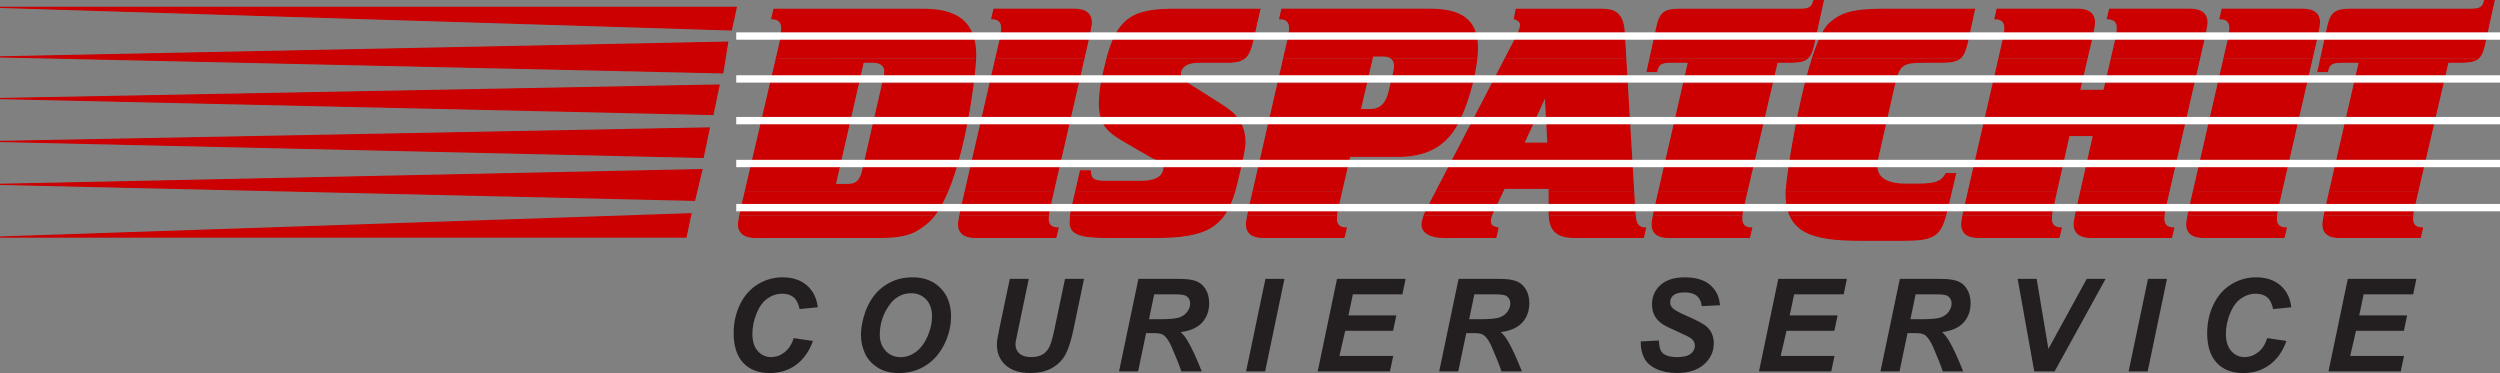 <?xml version="1.0" encoding="utf-8"?>
<!-- Generator: Adobe Illustrator 15.0.2, SVG Export Plug-In . SVG Version: 6.00 Build 0)  -->
<!DOCTYPE svg PUBLIC "-//W3C//DTD SVG 1.1//EN" "http://www.w3.org/Graphics/SVG/1.1/DTD/svg11.dtd">
<svg version="1.1" id="Layer_1" xmlns="http://www.w3.org/2000/svg" xmlns:xlink="http://www.w3.org/1999/xlink" x="0px" y="0px"
	 width="516px" height="77px" viewBox="0 0 516 77" enable-background="new 0 0 516 77" xml:space="preserve">
<rect x="0" y="0" width="516" height="77" fill="#808080" stroke="none"/>
<path fill="#CC0000" d="M152.709,44.512c-0.149,0.773-0.268,1.477-0.268,1.725c0,2.693,2.564,2.758,3.72,2.758h25.521
	c5.772,0,7.439-1.219,9.492-2.82c0.566-0.441,1.104-1.002,1.62-1.664L152.709,44.512L152.709,44.512z M198.125,44.512
	c-0.149,0.773-0.268,1.477-0.268,1.725c0,2.693,2.5,2.758,3.72,2.758h16.353l0.448-1.924c-1.604,0-2.052-0.896-2.052-1.924
	c0-0.209,0.01-0.42,0.028-0.633L198.125,44.512L198.125,44.512z M220.979,44.512c-0.049,0.531-0.074,1.094-0.074,1.532
	c0,2.759,3.526,2.949,8.336,2.949h9.106c7.44,0,11.617-0.997,14.188-4.485L220.979,44.512L220.979,44.512z M257.543,44.512
	c-0.149,0.773-0.269,1.477-0.269,1.725c0,2.693,2.501,2.758,3.721,2.758h16.418l0.447-1.924c-1.604,0-2.052-0.896-2.052-1.924
	c0-0.209,0.011-0.42,0.029-0.633L257.543,44.512L257.543,44.512z M293.953,44.512c-0.247,0.646-0.421,1.293-0.421,1.854
	c0,1.409,1.282,2.627,4.616,2.627h10.58l0.449-1.923c-0.961-0.192-1.604-0.514-1.604-1.411c0-0.31,0.092-0.74,0.231-1.146
	L293.953,44.512L293.953,44.512z M319.779,44.512c0.146,2.615,1.14,4.481,5.174,4.481h14.238l0.448-1.923
	c-1.615,0-2.003-1.018-2.16-2.566L319.779,44.512L319.779,44.512z M341.277,44.512c-0.147,0.773-0.268,1.477-0.268,1.725
	c0,2.758,2.501,2.758,3.719,2.758h16.354l0.449-1.924c-1.604,0-2.053-0.896-2.053-1.924c0-0.209,0.011-0.42,0.029-0.633
	L341.277,44.512L341.277,44.512z M369.502,44.512c1.867,4.146,6.813,5.059,14.422,5.059h8.915c6.172,0,7.518-0.828,8.707-5.057
	L369.502,44.512L369.502,44.512z M405.177,44.512c-0.149,0.773-0.269,1.477-0.269,1.725c0,2.693,2.501,2.758,3.721,2.758h16.353
	l0.449-1.924c-1.604,0-2.052-0.896-2.052-1.924c0-0.209,0.011-0.42,0.028-0.633L405.177,44.512L405.177,44.512z M428.392,44.512
	c-0.149,0.773-0.269,1.477-0.269,1.725c0,2.693,2.502,2.758,3.721,2.758h16.353l0.449-1.924c-1.603,0-2.052-0.896-2.052-1.924
	c0-0.209,0.011-0.42,0.028-0.633L428.392,44.512L428.392,44.512z M451.62,44.512c-0.148,0.773-0.267,1.477-0.267,1.725
	c0,2.693,2.5,2.758,3.718,2.758h16.354l0.447-1.924c-1.603,0-2.052-0.896-2.052-1.924c0-0.209,0.011-0.42,0.029-0.633L451.62,44.512
	L451.62,44.512z M479.733,44.512c-0.147,0.773-0.267,1.477-0.267,1.725c0,2.758,2.501,2.758,3.72,2.758h16.353l0.449-1.924
	c-1.604,0-2.053-0.896-2.053-1.924c0-0.209,0.011-0.42,0.028-0.633L479.733,44.512L479.733,44.512z"/>
<path fill="#CC0000" d="M153.845,39.451l-0.761,3.258c-0.115,0.516-0.254,1.182-0.374,1.803h40.087
	c1.037-1.336,1.97-3.078,2.804-5.066L153.845,39.451L153.845,39.451z M199.247,39.451l-0.75,3.258
	c-0.114,0.516-0.253,1.182-0.373,1.803h18.229c0.085-0.957,0.338-1.936,0.548-2.828l0.514-2.231L199.247,39.451L199.247,39.451z
	 M222.056,39.451l-0.958,4.154c-0.048,0.269-0.088,0.582-0.118,0.906l31.557-0.002c0.966-1.313,1.706-2.975,2.307-5.066
	L222.056,39.451L222.056,39.451z M258.667,39.451l-0.749,3.258c-0.114,0.516-0.254,1.182-0.375,1.803h18.295
	c0.085-0.957,0.338-1.936,0.548-2.828l0.516-2.231L258.667,39.451L258.667,39.451z M296.482,39.451l-1.925,3.707
	c-0.213,0.429-0.428,0.891-0.604,1.354h13.854c0.063-0.183,0.137-0.359,0.217-0.52l2.158-4.541H296.482L296.482,39.451z
	 M319.76,39.451v4.285c0,0.265,0.006,0.522,0.02,0.775l17.7-0.002c-0.036-0.365-0.061-0.751-0.085-1.16l-0.23-3.898H319.76
	L319.76,39.451z M342.399,39.451l-0.749,3.258c-0.113,0.516-0.254,1.182-0.373,1.803h18.23c0.086-0.957,0.338-1.936,0.549-2.828
	l0.52-2.231L342.399,39.451L342.399,39.451z M368.678,39.451c-0.01,0.178-0.017,0.322-0.017,0.438c0,1.867,0.283,3.389,0.841,4.623
	h32.044c0.133-0.47,0.263-0.984,0.398-1.545l0.823-3.516H368.678L368.678,39.451z M406.301,39.451l-0.749,3.258
	c-0.114,0.516-0.255,1.182-0.375,1.803h18.23c0.085-0.957,0.338-1.936,0.549-2.828l0.5-2.231L406.301,39.451L406.301,39.451z
	 M429.503,39.451l-0.737,3.258c-0.114,0.516-0.254,1.182-0.374,1.803h18.23c0.085-0.957,0.338-1.936,0.549-2.828l0.514-2.231
	L429.503,39.451L429.503,39.451z M452.742,39.451l-0.748,3.258c-0.114,0.516-0.255,1.182-0.374,1.803h18.23
	c0.085-0.957,0.338-1.936,0.548-2.828l0.513-2.231L452.742,39.451L452.742,39.451z M480.855,39.451l-0.748,3.258
	c-0.114,0.516-0.253,1.182-0.374,1.803h18.23c0.086-0.957,0.339-1.936,0.549-2.828l0.521-2.231L480.855,39.451L480.855,39.451z"/>
<path fill="#CC0000" d="M155.264,33.379l-1.419,6.072H195.6c0.776-1.858,1.468-3.927,2.078-6.078l-19.189,0.006l-0.14,0.609
	c-0.513,2.245-0.769,4.104-3.397,4.104h-2.565l1.076-4.713H155.264L155.264,33.379z M200.643,33.379l-1.396,6.072h18.168
	l1.396-6.071L200.643,33.379L200.643,33.379z M239.655,33.379c0.395,0.248,0.616,0.532,0.616,0.993c0,1.989-1.411,3.079-4.938,3.079
	h-7.246c-2.95,0-2.885-0.897-3.078-2.181h-1.989l-0.964,4.181h32.787c0.13-0.458,0.253-0.93,0.371-1.423
	c0.207-0.864,0.694-2.79,1.098-4.653L239.655,33.379L239.655,33.379z M260.062,33.379l-1.395,6.072h18.235l1.404-6.072H260.062
	L260.062,33.379z M299.633,33.379l-3.15,6.072h13.699l0.279-0.589h9.299v0.589h17.403l-0.358-6.071L299.633,33.379L299.633,33.379z
	 M343.793,33.379l-1.395,6.071l18.177,0.001l1.418-6.071L343.793,33.379L343.793,33.379z M369.439,33.379
	c-0.428,2.8-0.695,4.998-0.762,6.075l34.091-0.003l0.843-3.603h-1.923c-0.833,1.475-1.796,2.18-5.836,2.18h-2.63
	c-3.143,0-5.836-0.962-5.836-3.656c0-0.318,0.021-0.649,0.063-0.987L369.439,33.379L369.439,33.379z M407.695,33.379l-1.395,6.072
	h18.155l1.361-6.072H407.695L407.695,33.379z M430.876,33.379l-1.373,6.072h18.182l1.395-6.071L430.876,33.379L430.876,33.379z
	 M454.139,33.379l-1.396,6.072h18.169l1.396-6.071L454.139,33.379L454.139,33.379z M482.25,33.379l-1.396,6.071l18.178,0.001
	l1.417-6.071L482.25,33.379L482.25,33.379z"/>
<path fill="#CC0000" d="M159.048,17.188l-3.784,16.191l18.198-0.001l3.699-16.19H159.048L159.048,17.188z M182.202,17.188
	l-3.714,16.19h19.189c1.583-5.592,2.618-11.745,3.179-16.193L182.202,17.188L182.202,17.188z M204.365,17.188l-3.724,16.191
	l18.169-0.001l3.723-16.19H204.365L204.365,17.188z M227.332,17.188c-0.229,1.325-0.4,2.771-0.4,4.166
	c0,4.554,1.988,5.964,5.13,7.823l5.772,3.336c0.767,0.366,1.395,0.595,1.82,0.863l16.656,0.002c0.347-1.598,0.632-3.146,0.632-3.943
	c0-4.04-2.052-6.028-4.681-7.696l-6.157-3.911c-0.313-0.196-0.667-0.409-1.008-0.646L227.332,17.188L227.332,17.188z
	 M263.784,17.188l-3.723,16.191l18.245-0.001l0.26-1.122h9.876c6.093,0,9.299-2.182,11.479-5.258
	c1.568-2.28,3.008-6.083,3.936-9.813l-16.716,0.002l-0.366,1.538c-0.641,2.757-1.859,3.91-4.104,3.91h-1.924l1.26-5.448
	L263.784,17.188L263.784,17.188z M308.034,17.188l-8.401,16.191l37.172-0.001l-0.959-16.19H308.034L308.034,17.188z M347.512,17.188
	l-3.719,16.19h18.2l3.777-16.19H347.512L347.512,17.188z M372.647,17.188c-1.384,5.475-2.511,11.631-3.208,16.194l18.01-0.004
	c0.095-0.811,0.289-1.672,0.517-2.532l2.885-12.763c0.072-0.317,0.141-0.615,0.208-0.896L372.647,17.188L372.647,17.188z
	 M411.418,17.188l-3.724,16.191l18.123-0.001l1.215-5.419h5.067l-1.226,5.419h18.203l3.724-16.19h-18.182l-0.341,1.474h-5.064
	l0.343-1.474H411.418L411.418,17.188z M457.861,17.188l-3.723,16.191l18.169-0.001l3.722-16.19H457.861L457.861,17.188z
	 M485.969,17.188l-3.719,16.19h18.199l3.778-16.19H485.969L485.969,17.188z M318.861,20.072h0.129l0.513,9.491h-5L318.861,20.072
	L318.861,20.072z"/>
<path fill="#CC0000" d="M160.231,12.129l-1.183,5.06h18.113l0.997-4.362h2.052c1.475,0,2.437,0.705,2.437,1.923
	c0,0.706-0.256,1.668-0.384,2.181l-0.06,0.259h18.654c0.276-2.193,0.438-3.969,0.493-5.06L160.231,12.129L160.231,12.129z
	 M205.528,12.129l-1.162,5.06h18.168l1.162-5.06H205.528L205.528,12.129z M228.479,12.129c-0.09,0.346-0.178,0.708-0.265,1.082
	c-0.246,0.946-0.606,2.374-0.882,3.976l17.766,0.002c-0.779-0.545-1.493-1.206-1.493-2.055c0-0.128,0.064-2.308,3.85-2.308h5.964
	c1.521,0,2.536-0.229,3.25-0.698L228.479,12.129L228.479,12.129z M264.948,12.129l-1.163,5.06h18.223l1.169-5.06H264.948
	L264.948,12.129z M287.321,12.129c0.348,0.333,0.545,0.833,0.545,1.53c0,0.385-0.064,0.706-0.129,1.026l-0.595,2.503h16.716
	c0.438-1.76,0.761-3.501,0.932-5.058L287.321,12.129L287.321,12.129z M310.66,12.129l-2.626,5.06h27.812l-0.301-5.06H310.66
	L310.66,12.129z M340.559,12.129l-0.574,2.62h1.924c0.386-1.281,0.576-1.923,2.887-1.923h3.72l-1.002,4.362h18.26l1.021-4.362h2.242
	c1.858,0,3.046-0.097,3.856-0.697H340.559L340.559,12.129z M374.074,12.129c-0.499,1.558-0.978,3.271-1.428,5.057l18.41,0.003
	c0.976-4.026,1.777-4.362,6.334-4.362h2.949c2.007,0,3.216-0.139,4.025-0.692L374.074,12.129L374.074,12.129z M412.581,12.129
	l-1.163,5.06h18.14l1.18-5.06H412.581L412.581,12.129z M435.791,12.129l-1.171,5.06h18.182l1.163-5.06H435.791L435.791,12.129z
	 M459.024,12.129l-1.163,5.06h18.168l1.164-5.06H459.024L459.024,12.129z M479.015,12.129l-0.574,2.62h1.925
	c0.386-1.281,0.576-1.923,2.887-1.923h3.719l-1.001,4.362h18.26l1.018-4.362h2.244c1.859,0,3.047-0.097,3.856-0.697H479.015
	L479.015,12.129z"/>
<path fill="#CC0000" d="M161.284,7.069c-0.079,0.738-0.216,1.478-0.376,2.165l-0.677,2.895h41.12
	c0.015-0.287,0.021-0.527,0.021-0.714c0-1.755-0.262-3.185-0.712-4.351L161.284,7.069L161.284,7.069z M206.659,7.069
	c-0.116,0.736-0.304,1.476-0.466,2.165l-0.666,2.895h18.169l0.901-3.92c0.075-0.335,0.16-0.733,0.244-1.143L206.659,7.069
	L206.659,7.069z M230.354,7.069c-0.724,1.319-1.339,2.979-1.875,5.056l28.188,0.004c1.06-0.698,1.458-1.927,1.88-3.729l0.303-1.331
	H230.354L230.354,7.069z M266.079,7.069c-0.116,0.736-0.305,1.476-0.467,2.165l-0.665,2.895h18.229l0.136-0.586h2.181
	c0.771,0,1.408,0.173,1.828,0.581l17.468,0.005c0.089-0.808,0.136-1.566,0.136-2.252c0-1.059-0.113-1.988-0.332-2.802L266.079,7.069
	L266.079,7.069z M313.263,7.069c-0.108,0.224-0.214,0.434-0.3,0.626l-2.303,4.434h24.885l-0.3-5.06H313.263L313.263,7.069z
	 M341.668,7.069l-1.109,5.06h32.332c0.67-0.498,1.082-1.342,1.402-2.767l0.502-2.293H341.668L341.668,7.069z M376.063,7.069
	c-0.688,1.336-1.354,3.074-1.988,5.055l30.293,0.005c0.847-0.572,1.256-1.604,1.683-3.407l0.356-1.652L376.063,7.069L376.063,7.069z
	 M413.713,7.069c-0.116,0.736-0.306,1.476-0.468,2.165l-0.664,2.895h18.155l0.914-3.92c0.074-0.335,0.159-0.733,0.242-1.143
	L413.713,7.069L413.713,7.069z M436.927,7.069c-0.116,0.736-0.305,1.476-0.466,2.165l-0.67,2.895h18.174l0.9-3.92
	c0.074-0.335,0.158-0.733,0.242-1.143L436.927,7.069L436.927,7.069z M460.155,7.069c-0.115,0.736-0.303,1.476-0.465,2.165
	l-0.666,2.895h18.169l0.9-3.92c0.075-0.335,0.16-0.733,0.244-1.143L460.155,7.069L460.155,7.069z M480.123,7.069l-1.108,5.06h32.332
	c0.671-0.498,1.083-1.342,1.401-2.767l0.504-2.293H480.123L480.123,7.069z"/>
<path fill="#CC0000" d="M200.66,7.069c-1.993-5.146-7.702-5.146-11.151-5.146h-29.756l-0.449,1.924c1.604,0,2.052,0.898,2.052,1.924
	c0,0.427-0.025,0.861-0.071,1.295L200.66,7.069L200.66,7.069z M224.841,7.069c0.204-1.006,0.397-2.069,0.397-2.388
	c0-2.693-2.501-2.758-3.719-2.758h-16.353l-0.449,1.924c1.604,0,2.052,0.898,2.052,1.924c0,0.426-0.043,0.858-0.11,1.292
	L224.841,7.069L224.841,7.069z M258.85,7.069l1.172-5.146h-16.93c-6.385,0-10.218,0.539-12.738,5.143L258.85,7.069L258.85,7.069z
	 M304.592,7.069c-1.056-3.914-4.554-5.146-9.544-5.146h-30.461l-0.448,1.924c1.604,0,2.052,0.898,2.052,1.924
	c0,0.426-0.043,0.858-0.11,1.292L304.592,7.069L304.592,7.069z M335.245,7.069l-0.03-0.527c-0.32-4.618-2.759-4.618-5.451-4.618
	h-16.801l-0.387,1.924c0.577,0.129,1.282,0.642,1.282,1.218c0,0.701-0.307,1.402-0.597,2.004L335.245,7.069L335.245,7.069z
	 M374.795,7.069L376.345,0h-1.924c-0.386,1.283-0.576,1.924-2.887,1.924H347.23c-3.334,0-4.488,0.321-5.193,3.463l-0.368,1.683
	L374.795,7.069L374.795,7.069z M406.406,7.069l1.117-5.146h-18.341c-6.926,0-9.106,0.771-11.607,2.951
	c-0.512,0.483-1.018,1.235-1.513,2.194L406.406,7.069L406.406,7.069z M431.894,7.069c0.205-1.006,0.399-2.069,0.399-2.388
	c0-2.693-2.503-2.758-3.721-2.758H412.22l-0.449,1.924c1.604,0,2.053,0.898,2.053,1.924c0,0.426-0.043,0.858-0.11,1.292
	L431.894,7.069L431.894,7.069z M455.108,7.069c0.204-1.006,0.398-2.069,0.398-2.388c0-2.693-2.501-2.758-3.721-2.758h-16.352
	l-0.45,1.924c1.604,0,2.054,0.898,2.054,1.924c0,0.426-0.045,0.858-0.111,1.292L455.108,7.069L455.108,7.069z M478.338,7.069
	c0.204-1.006,0.397-2.069,0.397-2.388c0-2.693-2.501-2.758-3.719-2.758h-16.354l-0.448,1.924c1.604,0,2.052,0.898,2.052,1.924
	c0,0.426-0.044,0.858-0.111,1.292L478.338,7.069L478.338,7.069z M513.252,7.069L514.802,0h-1.925
	c-0.385,1.283-0.576,1.924-2.887,1.924h-24.304c-3.335,0-4.488,0.321-5.194,3.463l-0.369,1.683L513.252,7.069L513.252,7.069z"/>
<g>
	<path fill="none" stroke="#CC0000" stroke-width="0.253" stroke-miterlimit="3.864" d="M181.684,48.993
		c5.772,0,7.439-1.218,9.492-2.82c7.246-5.644,10.196-30.975,10.196-34.758c0-9.491-7.631-9.491-11.863-9.491h-29.756l-0.449,1.924
		c1.604,0,2.052,0.898,2.052,1.924c0,1.155-0.191,2.373-0.447,3.463l-7.824,33.475c-0.257,1.155-0.642,3.079-0.642,3.526
		c0,2.693,2.564,2.758,3.72,2.758L181.684,48.993L181.684,48.993z M178.158,12.826h2.052c1.475,0,2.437,0.705,2.437,1.923
		c0,0.706-0.256,1.668-0.384,2.181l-3.912,17.059c-0.513,2.245-0.769,4.104-3.397,4.104h-2.565L178.158,12.826L178.158,12.826z
		 M217.929,48.993l0.448-1.923c-1.604,0-2.052-0.897-2.052-1.926c0-1.152,0.319-2.371,0.576-3.461l7.695-33.476
		c0.257-1.155,0.642-3.078,0.642-3.527c0-2.693-2.501-2.758-3.719-2.758h-16.353l-0.449,1.924c1.604,0,2.052,0.898,2.052,1.924
		c0,1.155-0.319,2.373-0.576,3.463l-7.695,33.475c-0.256,1.154-0.641,3.079-0.641,3.527c0,2.693,2.5,2.757,3.72,2.757H217.929
		L217.929,48.993z M238.347,48.993c10.837,0,14.75-2.115,16.866-10.965c0.384-1.604,1.729-6.862,1.729-8.593
		c0-4.04-2.052-6.028-4.681-7.696l-6.157-3.911c-1.024-0.642-2.501-1.476-2.501-2.694c0-0.128,0.064-2.308,3.85-2.308h5.964
		c3.783,0,4.424-1.411,5.129-4.426l1.476-6.477h-16.93c-8.529,0-12.505,0.962-14.878,11.287c-0.449,1.731-1.282,5.066-1.282,8.144
		c0,4.554,1.988,5.964,5.13,7.823l5.772,3.336c1.476,0.705,2.437,0.896,2.437,1.858c0,1.989-1.411,3.079-4.938,3.079h-7.246
		c-2.95,0-2.885-0.897-3.078-2.181h-1.989l-1.922,8.336c-0.128,0.705-0.192,1.731-0.192,2.438c0,2.758,3.526,2.949,8.336,2.949
		L238.347,48.993L238.347,48.993z M277.413,48.993l0.447-1.923c-1.604,0-2.052-0.897-2.052-1.926c0-1.152,0.321-2.371,0.578-3.461
		l2.18-9.428h9.876c6.093,0,9.299-2.182,11.479-5.258c2.691-3.913,5.002-12.313,5.002-17.122c0-6.157-3.849-7.953-9.876-7.953
		h-30.461l-0.448,1.924c1.604,0,2.052,0.898,2.052,1.924c0,1.155-0.32,2.373-0.577,3.463l-7.694,33.475
		c-0.257,1.154-0.644,3.079-0.644,3.527c0,2.693,2.501,2.757,3.721,2.757H277.413L277.413,48.993z M283.313,11.543h2.181
		c1.41,0,2.372,0.577,2.372,2.116c0,0.385-0.063,0.706-0.128,1.026l-0.961,4.041c-0.641,2.757-1.859,3.91-4.104,3.91h-1.924
		L283.313,11.543L283.313,11.543z M308.729,48.993l0.449-1.923c-0.961-0.192-1.604-0.514-1.604-1.411
		c0-0.448,0.192-1.154,0.448-1.667l2.438-5.13h9.299v4.875c0,3.014,0.77,5.257,5.192,5.257h14.238l0.448-1.923
		c-1.988,0-2.116-1.538-2.245-3.721l-2.18-36.809c-0.32-4.618-2.759-4.618-5.451-4.618h-16.801l-0.387,1.924
		c0.577,0.129,1.282,0.642,1.282,1.218c0,0.963-0.577,1.924-0.896,2.63l-18.405,35.463c-0.512,1.025-1.025,2.244-1.025,3.208
		c0,1.409,1.282,2.627,4.616,2.627H308.729L308.729,48.993z M318.861,20.072h0.129l0.513,9.491h-5L318.861,20.072L318.861,20.072z
		 M361.081,48.993l0.449-1.923c-1.604,0-2.053-0.897-2.053-1.926c0-1.152,0.321-2.371,0.578-3.461l6.733-28.857h2.243
		c3.399,0,4.554-0.321,5.26-3.464L376.345,0h-1.924c-0.386,1.283-0.576,1.924-2.887,1.924H347.23c-3.334,0-4.488,0.321-5.193,3.463
		l-2.053,9.362h1.924c0.386-1.281,0.576-1.923,2.887-1.923h3.72l-6.863,29.883c-0.256,1.154-0.641,3.079-0.641,3.527
		c0,2.757,2.501,2.757,3.719,2.757H361.081L361.081,48.993z M392.839,49.57c6.859,0,7.759-1.025,9.105-6.604l1.666-7.118h-1.923
		c-0.833,1.475-1.796,2.18-5.836,2.18h-2.63c-3.143,0-5.836-0.962-5.836-3.656c0-1.089,0.257-2.308,0.578-3.525l2.885-12.763
		c1.091-4.873,1.668-5.258,6.542-5.258h2.949c4.104,0,4.874-0.578,5.708-4.104l1.475-6.798h-18.341
		c-6.926,0-9.106,0.771-11.607,2.951c-4.745,4.487-8.913,31.871-8.913,35.014c0,8.145,5.388,9.682,15.263,9.682H392.839
		L392.839,49.57z M424.981,48.993l0.449-1.923c-1.604,0-2.052-0.897-2.052-1.926c0-1.152,0.319-2.371,0.577-3.461l3.076-13.725
		h5.067l-3.335,14.749c-0.256,1.155-0.643,3.079-0.643,3.526c0,2.693,2.501,2.758,3.721,2.758h16.353l0.449-1.924
		c-1.604,0-2.052-0.896-2.052-1.924c0-1.153,0.318-2.371,0.577-3.463l7.694-33.475c0.257-1.155,0.642-3.078,0.642-3.527
		c0-2.693-2.501-2.758-3.721-2.758h-16.352l-0.45,1.924c1.604,0,2.054,0.898,2.054,1.924c0,1.155-0.321,2.373-0.578,3.463
		l-2.181,9.428h-5.064l2.437-10.453c0.257-1.155,0.642-3.078,0.642-3.527c0-2.693-2.502-2.758-3.72-2.758h-16.353l-0.449,1.924
		c1.604,0,2.053,0.898,2.053,1.924c0,1.155-0.32,2.373-0.578,3.463l-7.693,33.475c-0.257,1.154-0.644,3.079-0.644,3.527
		c0,2.693,2.501,2.757,3.721,2.757H424.981L424.981,48.993z M471.426,48.993l0.447-1.923c-1.603,0-2.052-0.897-2.052-1.926
		c0-1.152,0.32-2.371,0.577-3.461l7.694-33.476c0.258-1.155,0.643-3.078,0.643-3.527c0-2.693-2.501-2.758-3.719-2.758h-16.354
		l-0.448,1.924c1.604,0,2.052,0.898,2.052,1.924c0,1.155-0.319,2.373-0.576,3.463l-7.695,33.475
		c-0.258,1.154-0.641,3.079-0.641,3.527c0,2.693,2.5,2.757,3.718,2.757H471.426L471.426,48.993z M499.538,48.993l0.449-1.923
		c-1.604,0-2.053-0.897-2.053-1.926c0-1.152,0.32-2.371,0.577-3.461l6.732-28.857h2.244c3.399,0,4.555-0.321,5.259-3.464L514.802,0
		h-1.925c-0.385,1.283-0.576,1.924-2.887,1.924h-24.304c-3.335,0-4.488,0.321-5.194,3.463l-2.053,9.362h1.925
		c0.386-1.281,0.576-1.923,2.886-1.923h3.72l-6.862,29.883c-0.256,1.154-0.641,3.079-0.641,3.527c0,2.757,2.501,2.757,3.72,2.757
		H499.538L499.538,48.993z"/>
	<polygon fill="#CC0000" stroke="#CC0000" stroke-width="0.253" stroke-miterlimit="3.864" points="0,1.523 150.948,6.174 
		151.96,1.523 	"/>
	<polygon fill="#CC0000" stroke="#CC0000" stroke-width="0.253" stroke-miterlimit="3.864" points="0,11.739 149.177,15.028 
		150.189,8.703 	"/>
	<polygon fill="#CC0000" stroke="#CC0000" stroke-width="0.253" stroke-miterlimit="3.864" points="0,20.34 147.153,23.629 
		148.418,17.558 	"/>
	<polygon fill="#CC0000" stroke="#CC0000" stroke-width="0.253" stroke-miterlimit="3.864" points="0,29.194 145.129,32.483 
		146.395,26.412 	"/>
	<polygon fill="#CC0000" stroke="#CC0000" stroke-width="0.253" stroke-miterlimit="3.864" points="0,38.049 143.358,41.338 
		144.876,35.013 	"/>
	<polygon fill="#CC0000" stroke="#CC0000" stroke-width="0.253" stroke-miterlimit="3.864" points="0,48.928 141.588,48.928 
		142.6,44.121 	"/>
	<path fill="none" stroke="#FFFFFF" stroke-width="1.518" stroke-miterlimit="3.864" d="M151.96,7.438H516 M151.96,16.293H516
		 M151.96,24.894H516 M151.96,33.748H516 M151.96,42.855H516"/>
</g>
<g>
	<path fill="#231F20" d="M163.832,69.783l3.96,0.6c-0.773,2.146-1.934,3.784-3.479,4.918c-1.546,1.133-3.355,1.699-5.432,1.699
		c-2.336,0-4.162-0.703-5.479-2.109c-1.315-1.406-1.974-3.447-1.974-6.123c0-2.17,0.441-4.156,1.323-5.959
		c0.881-1.803,2.104-3.181,3.667-4.136c1.563-0.956,3.265-1.435,5.105-1.435c2.066,0,3.738,0.555,5.016,1.662
		c1.275,1.106,2.026,2.615,2.253,4.525l-3.766,0.365c-0.208-1.111-0.609-1.918-1.204-2.417c-0.596-0.5-1.389-0.749-2.378-0.749
		c-1.086,0-2.1,0.33-3.042,0.988c-0.941,0.662-1.695,1.693-2.26,3.096s-0.847,2.803-0.847,4.2c0,1.528,0.367,2.71,1.101,3.544
		c0.734,0.833,1.648,1.25,2.742,1.25c1.017,0,1.947-0.329,2.794-0.99C162.783,72.055,163.415,71.077,163.832,69.783z"/>
	<path fill="#231F20" d="M177.704,69.171c0-1.128,0.169-2.317,0.508-3.567c0.442-1.676,1.118-3.131,2.024-4.365
		c0.908-1.232,2.053-2.207,3.434-2.924s2.953-1.074,4.716-1.074c2.362,0,4.271,0.732,5.725,2.201
		c1.454,1.468,2.183,3.412,2.183,5.836c0,2.016-0.474,3.965-1.419,5.85c-0.947,1.885-2.232,3.335-3.856,4.35
		c-1.624,1.019-3.46,1.524-5.51,1.524c-1.78,0-3.274-0.403-4.481-1.212c-1.207-0.807-2.063-1.809-2.565-3.002
		S177.704,70.389,177.704,69.171z M181.586,69.094c0,1.311,0.398,2.409,1.198,3.295c0.799,0.887,1.85,1.33,3.151,1.33
		c1.061,0,2.078-0.351,3.056-1.05c0.978-0.698,1.784-1.759,2.423-3.178c0.639-1.421,0.958-2.804,0.958-4.149
		c0-1.503-0.404-2.682-1.211-3.535c-0.809-0.855-1.836-1.285-3.088-1.285c-1.919,0-3.479,0.896-4.684,2.686
		C182.188,64.994,181.586,66.957,181.586,69.094z"/>
	<path fill="#231F20" d="M208.42,57.564h3.921l-2.163,10.369l-0.534,2.553c-0.035,0.218-0.052,0.422-0.052,0.611
		c0,0.758,0.276,1.379,0.827,1.871c0.552,0.489,1.353,0.734,2.404,0.734c0.945,0,1.728-0.178,2.345-0.533s1.094-0.886,1.433-1.59
		c0.338-0.703,0.683-1.896,1.029-3.581l2.188-10.437h3.922l-2.176,10.447c-0.46,2.198-0.989,3.879-1.589,5.043
		c-0.599,1.162-1.506,2.108-2.723,2.838c-1.216,0.729-2.753,1.096-4.611,1.096c-2.223,0-3.925-0.545-5.105-1.635
		c-1.182-1.09-1.772-2.49-1.772-4.201c0-0.356,0.031-0.742,0.091-1.159c0.035-0.277,0.188-1.068,0.456-2.371L208.42,57.564z"/>
	<path fill="#231F20" d="M234.902,76.662h-3.934l3.999-19.098h8.479c1.459,0,2.596,0.149,3.406,0.449
		c0.813,0.301,1.468,0.85,1.967,1.648c0.499,0.798,0.749,1.768,0.749,2.904c0,1.623-0.486,2.963-1.459,4.019
		s-2.443,1.708-4.416,1.96c0.503,0.452,0.978,1.047,1.42,1.785c0.877,1.494,1.854,3.604,2.932,6.331h-4.22
		c-0.34-1.078-1.004-2.759-1.993-5.042c-0.539-1.232-1.112-2.063-1.721-2.487c-0.373-0.252-1.023-0.379-1.953-0.379h-1.604
		L234.902,76.662z M237.156,65.889h2.085c2.109,0,3.511-0.125,4.2-0.377c0.691-0.252,1.231-0.646,1.622-1.187
		c0.392-0.538,0.586-1.103,0.586-1.692c0-0.695-0.281-1.217-0.847-1.563c-0.348-0.209-1.099-0.313-2.254-0.313h-4.325
		L237.156,65.889z"/>
	<path fill="#231F20" d="M257.189,76.662l3.999-19.098h3.921l-3.985,19.098H257.189z"/>
	<path fill="#231F20" d="M271.974,76.662l3.986-19.098h14.16l-0.665,3.191h-10.227l-0.912,4.338h9.888l-0.665,3.19h-9.888
		l-1.198,5.187h11.111l-0.678,3.19L271.974,76.662L271.974,76.662z"/>
	<path fill="#231F20" d="M300.982,76.662h-3.934l4-19.098h8.479c1.459,0,2.595,0.149,3.407,0.449
		c0.811,0.301,1.467,0.85,1.966,1.648c0.499,0.798,0.749,1.768,0.749,2.904c0,1.623-0.486,2.963-1.459,4.019
		s-2.444,1.708-4.416,1.96c0.504,0.452,0.979,1.047,1.42,1.785c0.877,1.494,1.854,3.604,2.933,6.331h-4.222
		c-0.339-1.078-1.004-2.759-1.993-5.042c-0.538-1.232-1.111-2.063-1.72-2.487c-0.373-0.252-1.023-0.379-1.953-0.379h-1.604
		L300.982,76.662z M303.236,65.889h2.084c2.111,0,3.511-0.125,4.201-0.377s1.231-0.646,1.622-1.187
		c0.391-0.538,0.587-1.103,0.587-1.692c0-0.695-0.283-1.217-0.848-1.563c-0.349-0.209-1.1-0.313-2.254-0.313h-4.324L303.236,65.889z
		"/>
	<path fill="#231F20" d="M338.654,70.475l3.738-0.195c0.053,1.189,0.256,1.994,0.613,2.41c0.571,0.678,1.633,1.016,3.178,1.016
		c1.285,0,2.215-0.229,2.787-0.689c0.574-0.459,0.859-1.017,0.859-1.668c0-0.563-0.233-1.041-0.704-1.433
		c-0.329-0.287-1.233-0.751-2.715-1.394c-1.48-0.645-2.563-1.181-3.244-1.608c-0.682-0.431-1.218-0.988-1.608-1.675
		c-0.392-0.686-0.586-1.489-0.586-2.409c0-1.606,0.582-2.938,1.746-3.999s2.848-1.59,5.055-1.59c2.24,0,3.975,0.525,5.203,1.576
		c1.228,1.051,1.904,2.449,2.024,4.193l-3.764,0.17c-0.096-0.912-0.426-1.611-0.99-2.098c-0.563-0.486-1.397-0.729-2.502-0.729
		c-1.085,0-1.858,0.19-2.323,0.572c-0.466,0.383-0.697,0.864-0.697,1.446c0,0.546,0.213,0.998,0.639,1.354
		c0.426,0.364,1.367,0.862,2.826,1.498c2.197,0.946,3.596,1.715,4.195,2.305c0.894,0.869,1.342,1.984,1.342,3.349
		c0,1.685-0.667,3.124-2,4.317c-1.333,1.195-3.189,1.791-5.568,1.791c-1.643,0-3.063-0.274-4.268-0.826
		c-1.201-0.553-2.051-1.317-2.546-2.301C338.85,72.88,338.618,71.751,338.654,70.475z"/>
	<path fill="#231F20" d="M363.053,76.662l3.985-19.098h14.159l-0.665,3.191h-10.225l-0.912,4.338h9.887l-0.664,3.19h-9.887
		l-1.199,5.187h11.111l-0.677,3.19L363.053,76.662L363.053,76.662z"/>
	<path fill="#231F20" d="M392.062,76.662h-3.934l3.999-19.098h8.479c1.459,0,2.594,0.149,3.406,0.449
		c0.813,0.301,1.467,0.85,1.967,1.648c0.499,0.798,0.749,1.768,0.749,2.904c0,1.623-0.486,2.963-1.459,4.019
		c-0.974,1.056-2.444,1.708-4.417,1.96c0.504,0.452,0.979,1.047,1.421,1.785c0.877,1.494,1.854,3.604,2.931,6.331h-4.22
		c-0.34-1.078-1.004-2.759-1.993-5.042c-0.539-1.232-1.11-2.063-1.72-2.487c-0.374-0.252-1.025-0.379-1.954-0.379h-1.604
		L392.062,76.662z M394.315,65.889h2.085c2.109,0,3.51-0.125,4.2-0.377c0.689-0.252,1.23-0.646,1.622-1.187
		c0.391-0.538,0.586-1.103,0.586-1.692c0-0.695-0.283-1.217-0.847-1.563c-0.349-0.209-1.1-0.313-2.256-0.313h-4.323L394.315,65.889z
		"/>
	<path fill="#231F20" d="M424.066,76.662h-4.193l-3.427-19.098h3.921l2.425,14.447l7.905-14.447h3.896L424.066,76.662z"/>
	<path fill="#231F20" d="M439.346,76.662l3.999-19.098h3.921l-3.985,19.098H439.346z"/>
	<path fill="#231F20" d="M467.964,69.783l3.96,0.6c-0.772,2.146-1.933,3.784-3.479,4.918C466.9,76.434,465.089,77,463.014,77
		c-2.335,0-4.162-0.703-5.478-2.109s-1.974-3.447-1.974-6.123c0-2.17,0.44-4.156,1.322-5.959c0.881-1.803,2.104-3.181,3.667-4.136
		c1.563-0.956,3.265-1.435,5.105-1.435c2.066,0,3.738,0.555,5.016,1.662c1.276,1.106,2.026,2.615,2.253,4.525l-3.766,0.365
		c-0.208-1.111-0.608-1.918-1.204-2.417c-0.595-0.5-1.388-0.749-2.378-0.749c-1.086,0-2.099,0.33-3.041,0.988
		c-0.941,0.662-1.695,1.693-2.261,3.096c-0.563,1.402-0.847,2.803-0.847,4.2c0,1.528,0.367,2.71,1.102,3.544
		c0.733,0.833,1.647,1.25,2.741,1.25c1.017,0,1.948-0.329,2.794-0.99C466.915,72.055,467.547,71.077,467.964,69.783z"/>
	<path fill="#231F20" d="M480.6,76.662l3.986-19.098h14.159l-0.665,3.191h-10.226l-0.912,4.338h9.888l-0.665,3.19h-9.887
		l-1.198,5.187h11.111l-0.677,3.19L480.6,76.662L480.6,76.662z"/>
</g>
</svg>
